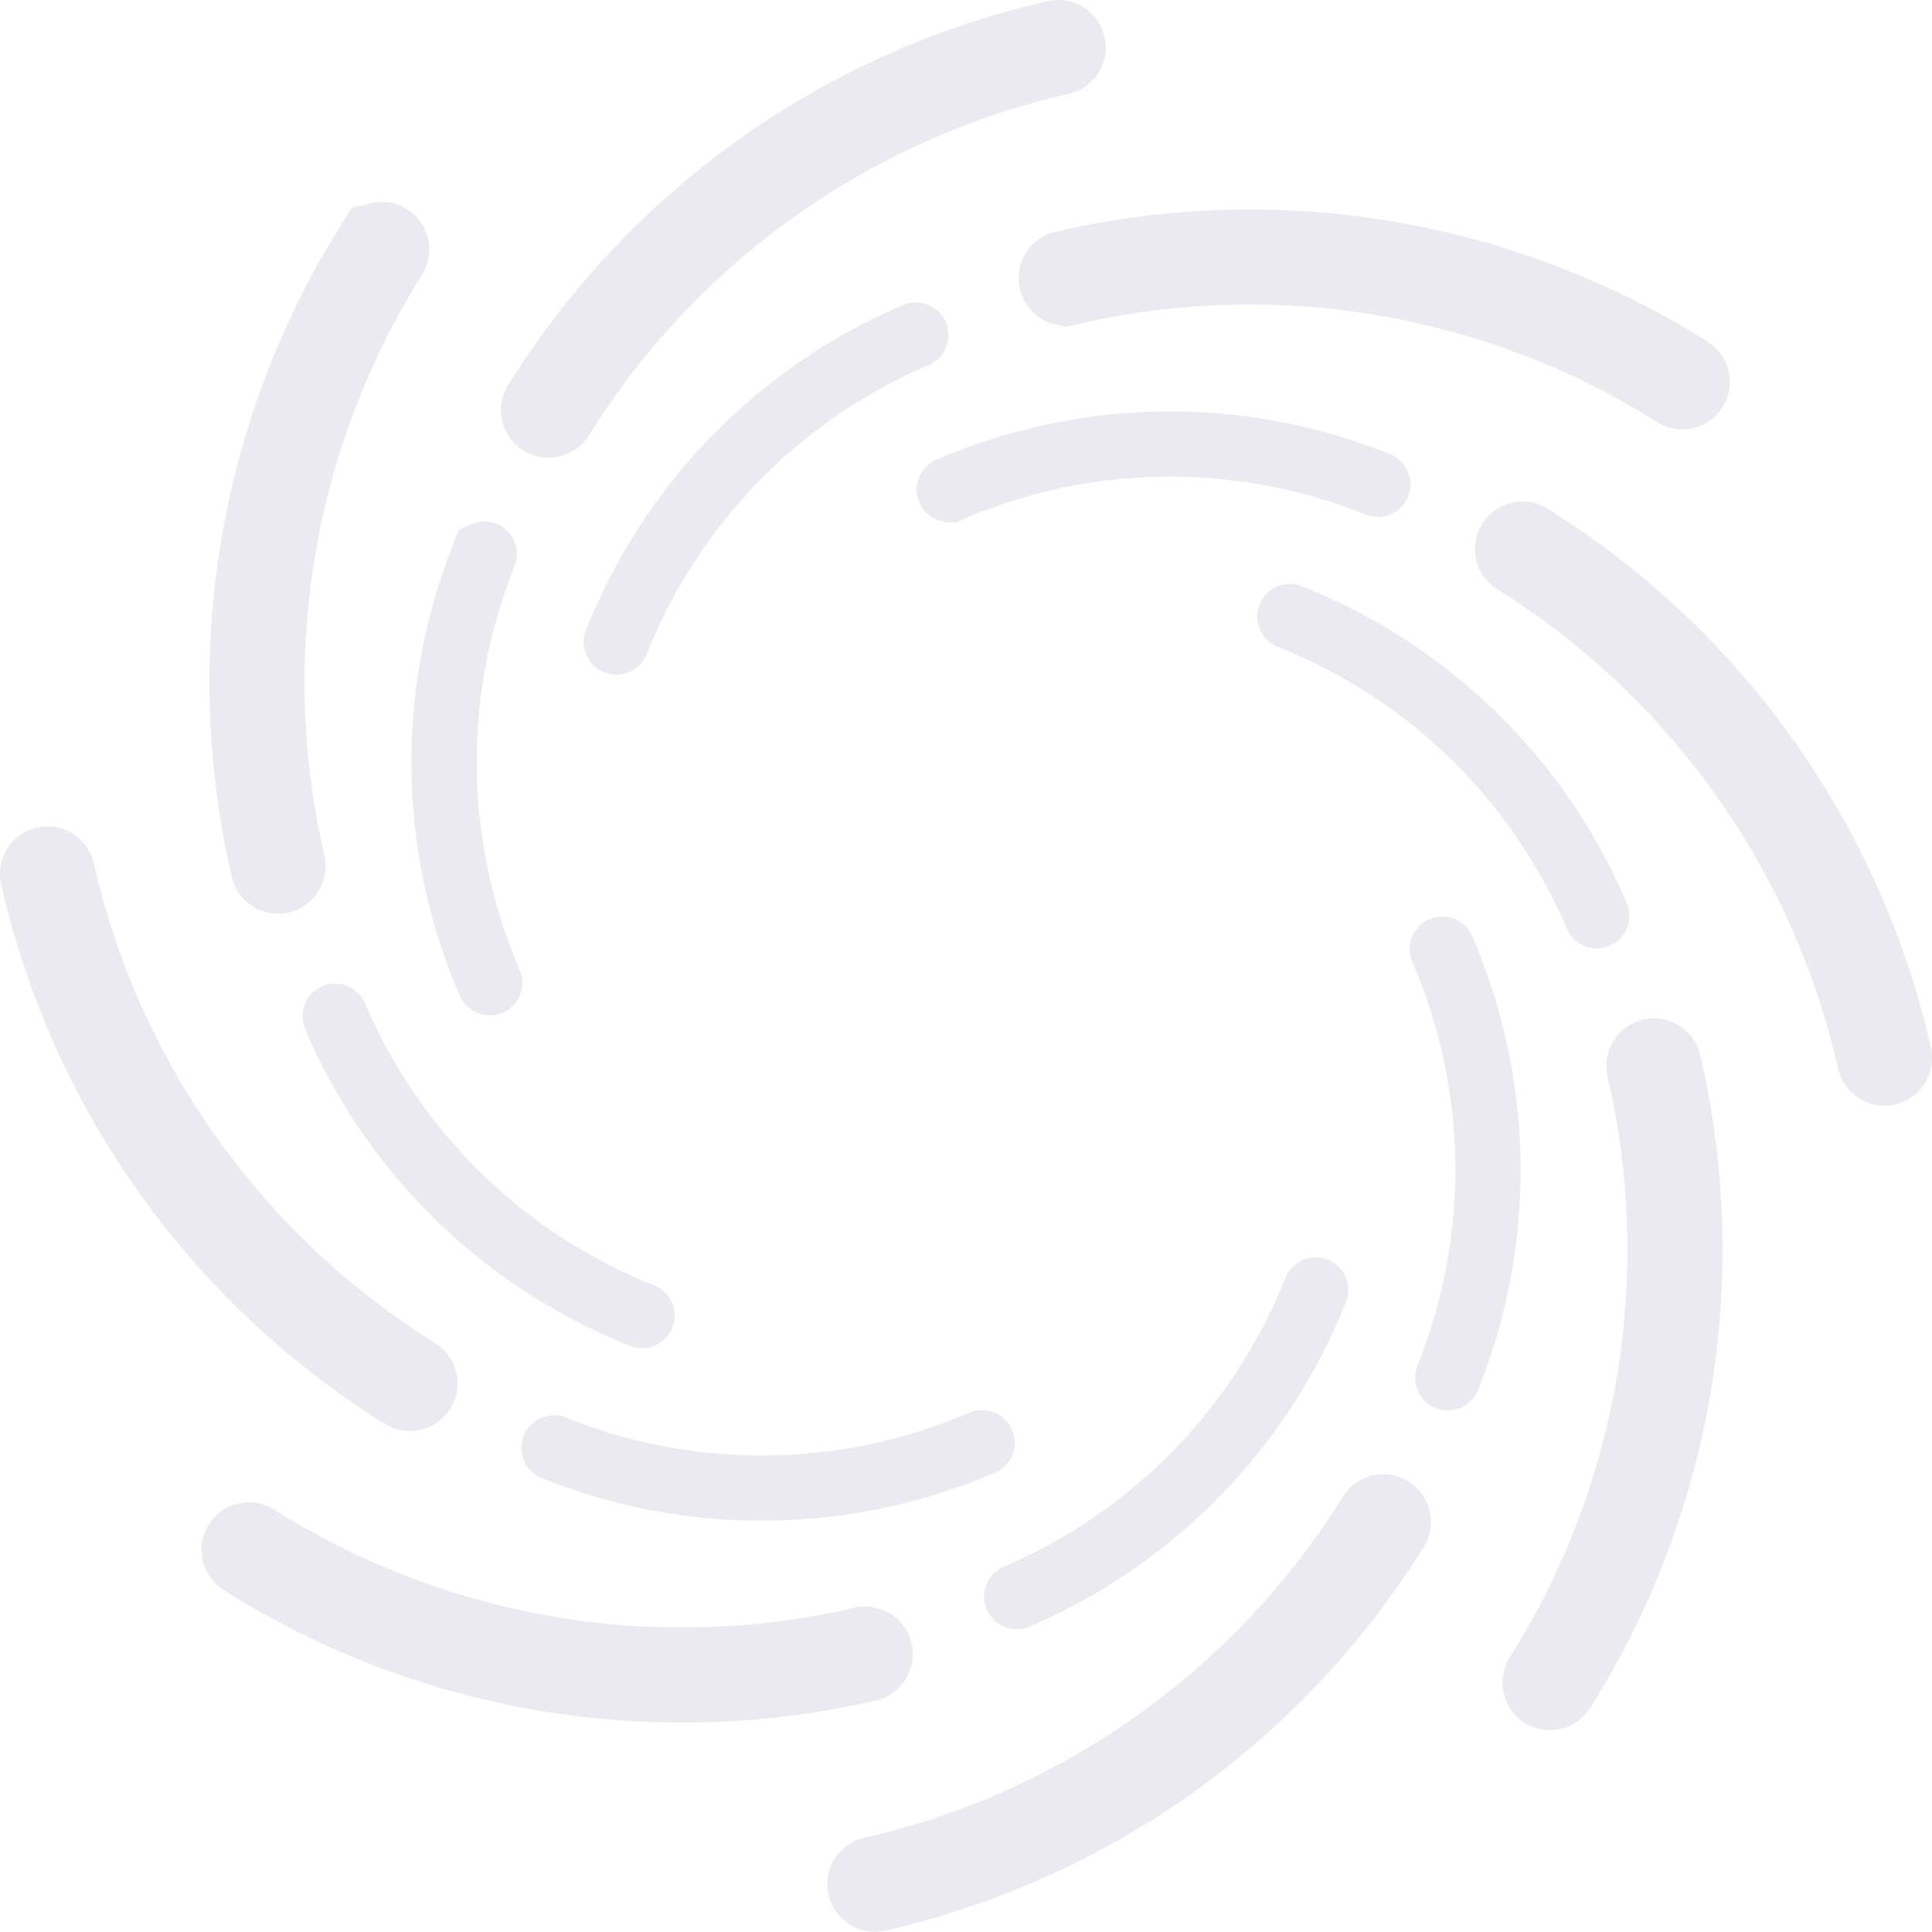 <?xml version="1.0" encoding="UTF-8"?> <svg xmlns="http://www.w3.org/2000/svg" viewBox="0 0 659.45 659.45"> <defs> <style>.cls-1{opacity:0.1;}.cls-2{fill:#2e276e;}</style> </defs> <g id="Layer_2" data-name="Layer 2"> <g id="Layer_1-2" data-name="Layer 1"> <g class="cls-1"> <path class="cls-2" d="M577.92,146.16a16.3,16.3,0,0,1-12.27-2.06,260.89,260.89,0,0,0-198.22-33.36l-3.72.87-3.7-.91A16.25,16.25,0,0,1,360.75,79a293.24,293.24,0,0,1,222.13,37.62A16.22,16.22,0,0,1,588,138.94,16,16,0,0,1,577.92,146.16Z"></path> <path class="cls-2" d="M646.85,377h0a16.27,16.27,0,0,1-19.46-12.22A260.79,260.79,0,0,0,510.82,201a16.24,16.24,0,0,1,17.24-27.52,293.22,293.22,0,0,1,131,184A16.25,16.25,0,0,1,646.85,377Z"></path> <path class="cls-2" d="M299.3,580.36h0A293.24,293.24,0,0,1,76.54,542.87a16.23,16.23,0,1,1,17.21-27.52A260.93,260.93,0,0,0,292,548.7a16.25,16.25,0,0,1,7.31,31.66Z"></path> <path class="cls-2" d="M143.67,488A16.22,16.22,0,0,1,131.36,486,293.33,293.33,0,0,1,.42,301.93a16.22,16.22,0,0,1,12.13-19.45h0A16.21,16.21,0,0,1,32,294.65,261.22,261.22,0,0,0,148.61,458.46,16.24,16.24,0,0,1,143.67,488Z"></path> <path class="cls-2" d="M190.92,155.79a16.2,16.2,0,0,1-17.44-24.41A293.14,293.14,0,0,1,357,.55l.56-.13a16.23,16.23,0,0,1,7.3,31.63,4.14,4.14,0,0,0-.53.12A260.84,260.84,0,0,0,201,148.61,16.14,16.14,0,0,1,190.92,155.79Z"></path> <path class="cls-2" d="M98.56,311.45h0a16.24,16.24,0,0,1-19.45-12.19A293.45,293.45,0,0,1,116.55,76.56l3.57-5.69L126,69.52A16.23,16.23,0,0,1,144.1,93.76a2.25,2.25,0,0,1-.22.35A261,261,0,0,0,110.73,292,16.25,16.25,0,0,1,98.56,311.45Z"></path> <path class="cls-2" d="M302.41,658.91l-.51.12a16.24,16.24,0,0,1-7.3-31.64,4.56,4.56,0,0,0,.49-.11A261,261,0,0,0,458.42,510.81a16.24,16.24,0,0,1,27.52,17.26A293.29,293.29,0,0,1,302.41,658.91Z"></path> <path class="cls-2" d="M532.73,590.09a16.22,16.22,0,0,1-17.41-24.4,2.12,2.12,0,0,1,.25-.36A261,261,0,0,0,548.7,367.45,16.24,16.24,0,0,1,560.88,348h0a16.25,16.25,0,0,1,19.47,12.17,293.42,293.42,0,0,1-37.5,222.72l-1.7,2.26A16.3,16.3,0,0,1,532.73,590.09Z"></path> <path class="cls-2" d="M474.69,175.52a11.18,11.18,0,0,1-8.53.11,178.78,178.78,0,0,0-137.8,1.77l-2.39,1-2.6-.16A11.12,11.12,0,0,1,320,156.76,201,201,0,0,1,474.42,155a11.13,11.13,0,0,1,.27,20.56Z"></path> <path class="cls-2" d="M549.46,322.81h0A11.14,11.14,0,0,1,534.8,317a178.79,178.79,0,0,0-98.66-96.21,11.13,11.13,0,0,1,8.25-20.68A200.81,200.81,0,0,1,555.26,308.2,11.13,11.13,0,0,1,549.46,322.81Z"></path> <path class="cls-2" d="M339.85,502.54h0a201.18,201.18,0,0,1-154.86,2,11.13,11.13,0,1,1,8.25-20.68,179,179,0,0,0,137.83-1.75,11.14,11.14,0,0,1,8.78,20.47Z"></path> <path class="cls-2" d="M223.56,459.27a10.94,10.94,0,0,1-8.54.1,201,201,0,0,1-110.86-108.1A11.18,11.18,0,0,1,110,336.64h0a11.13,11.13,0,0,1,14.61,5.87,179.19,179.19,0,0,0,98.67,96.23,11.08,11.08,0,0,1,6.2,14.45A10.93,10.93,0,0,1,223.56,459.27Z"></path> <path class="cls-2" d="M214.79,229.37A11.11,11.11,0,0,1,200.06,215,201,201,0,0,1,307.83,104.3l.36-.14A11.14,11.14,0,0,1,317,124.63a2.19,2.19,0,0,0-.35.13,179.06,179.06,0,0,0-95.91,98.54A11,11,0,0,1,214.79,229.37Z"></path> <path class="cls-2" d="M171.55,345.68h0a11.13,11.13,0,0,1-14.63-5.84A200.9,200.9,0,0,1,155,185l1.69-4.28,3.79-1.62a11.1,11.1,0,0,1,15.16,14.11.38.38,0,0,1-.09.29,179.15,179.15,0,0,0,1.85,137.57A11.13,11.13,0,0,1,171.55,345.68Z"></path> <path class="cls-2" d="M351.57,555.14a1.59,1.59,0,0,1-.34.14,11.14,11.14,0,0,1-8.81-20.46,1.52,1.52,0,0,0,.35-.13,179.13,179.13,0,0,0,96-98.54,11.11,11.11,0,1,1,20.64,8.24A201.09,201.09,0,0,1,351.57,555.14Z"></path> <path class="cls-2" d="M498.54,480.53a11.13,11.13,0,0,1-14.75-14.31,1.32,1.32,0,0,0,.1-.3,178.85,178.85,0,0,0-1.82-137.54,11.12,11.12,0,0,1,5.8-14.61h0a11.13,11.13,0,0,1,14.63,5.83,201,201,0,0,1,2,154.82l-.86,1.73A11.06,11.06,0,0,1,498.54,480.53Z"></path> </g> </g> </g> </svg> 
